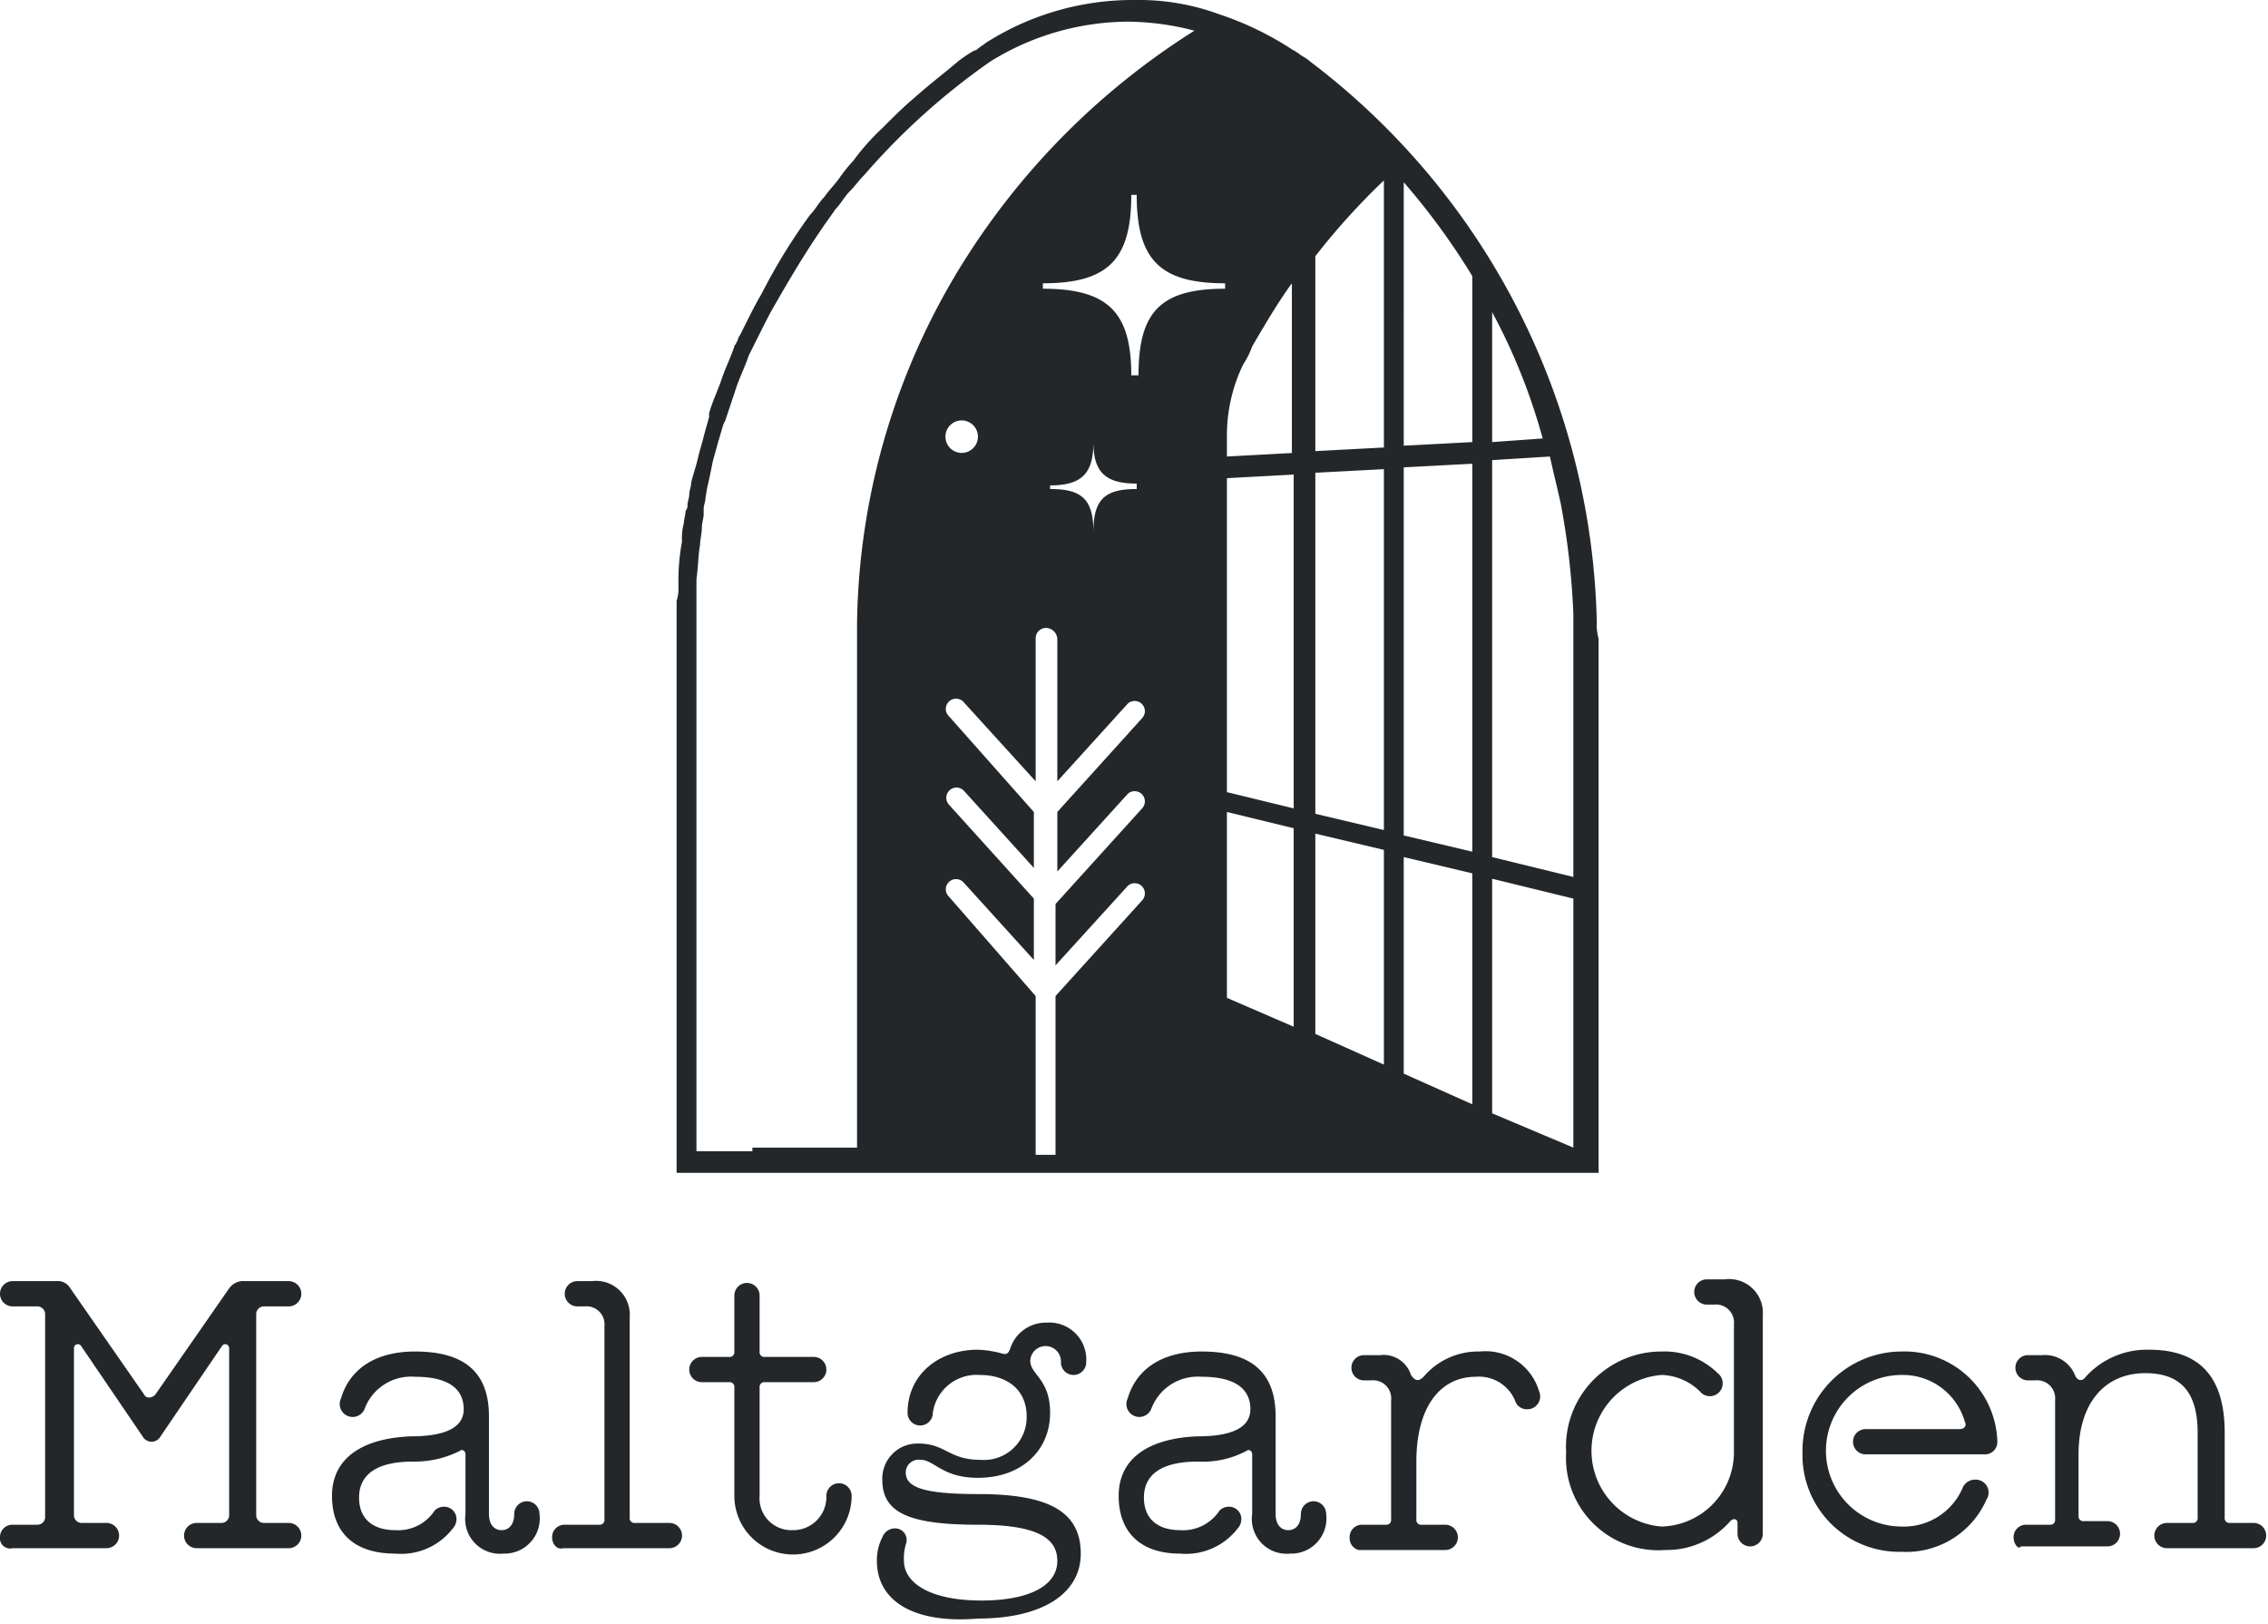 <svg id="logo" xmlns="http://www.w3.org/2000/svg" xmlns:xlink="http://www.w3.org/1999/xlink" width="125.7" height="90" viewBox="0 0 125.7 90">
  <defs>
    <clipPath id="clip-path">
      <rect id="Rectangle_1" data-name="Rectangle 1" width="125.7" height="90"/>
    </clipPath>
  </defs>
  <g id="Group_1" data-name="Group 1" clip-path="url(#clip-path)">
    <path id="Path_1" data-name="Path 1" d="M89.9,35.5A40.05,40.05,0,0,0,74,4.4c-.2-.2-.5-.3-.7-.5h0c-.1,0-.1-.1-.2-.1a17.27,17.27,0,0,0-4.1-2A12.917,12.917,0,0,0,64.3,1,15.162,15.162,0,0,0,56,3.4h0c-.1.1-.3.2-.4.3a.349.349,0,0,1-.2.1h0a7.018,7.018,0,0,0-.9.6c-.7.6-1.5,1.2-2.4,2h0c-.6.5-1.2,1.1-1.7,1.6h0l-.1.1a12.939,12.939,0,0,0-1.6,1.8,8.744,8.744,0,0,0-.8,1c-.3.4-.6.7-.8,1-.3.3-.5.7-.8,1a32.344,32.344,0,0,0-2.7,4.4c-.3.5-.6,1.1-.9,1.7l-.3.6c-.1.1-.1.3-.2.4,0,.1-.1.1-.1.2-.2.6-.5,1.2-.7,1.8s-.5,1.2-.7,1.9v.2c-.1.4-.2.7-.3,1.1s-.2.7-.3,1.1c-.1.5-.3,1-.4,1.5,0,.2-.1.4-.1.6s-.1.4-.1.6a.367.367,0,0,1-.1.3c0,.2-.1.5-.1.7a3.083,3.083,0,0,0-.1,1,12.31,12.31,0,0,0-.2,2v.5a2.2,2.2,0,0,1-.1.8V66H90V36.4a2.768,2.768,0,0,1-.1-.9M43.1,64.8H40V33.1c.1-.7.1-1.4.2-1.9,0-.3.1-.6.1-1,0-.2.1-.5.1-.7v-.3c0-.2.1-.4.1-.6l.1-.6c.1-.4.2-.9.3-1.4.1-.4.2-.7.3-1.1.1-.3.2-.7.3-1l.1-.2.6-1.8c.2-.6.5-1.2.7-1.8l.3-.6.3-.6c.3-.6.6-1.2.9-1.7.8-1.4,1.7-2.9,2.6-4.2.2-.3.5-.7.7-1,.3-.3.5-.7.8-1s.5-.6.8-.9a38.026,38.026,0,0,1,7-6.3,14.6,14.6,0,0,1,7.6-2.2,15.012,15.012,0,0,1,3.7.5A40.629,40.629,0,0,0,55,15.2a38.675,38.675,0,0,0-6.1,20.4v29H43.1Zm21.3-37h0v.3h0c-1.8,0-2.4.6-2.4,2.4h0c0-1.8-.6-2.4-2.4-2.4h0v-.2h0c1.8,0,2.4-.7,2.4-2.4h0c0,1.7.7,2.3,2.4,2.3m-5,8a.645.645,0,0,1,.6.6v7.9L63.9,40a.566.566,0,0,1,.8.8L60,46v3.3L63.9,45a.566.566,0,0,1,.8.8l-4.8,5.3v3.4l4-4.4a.566.566,0,0,1,.8.8l-4.8,5.3V65H58.8V56.2L54,50.7a.566.566,0,1,1,.8-.8l3.9,4.3V50.8L54,45.6a.566.566,0,0,1,.8-.8l3.9,4.3V46L54,40.7a.566.566,0,1,1,.8-.8l4,4.4V36.4a.576.576,0,0,1,.6-.6M53.8,25.2a.9.9,0,1,1,.9.9.9.9,0,0,1-.9-.9M69.3,17c-3.6,0-4.8,1.3-4.8,4.8h-.4c0-3.5-1.3-4.8-4.9-4.8h0v-.3c3.6,0,4.9-1.3,4.9-4.9h.3c0,3.6,1.3,4.9,4.9,4.9V17h0m3.8,40.9-3.7-1.6V46l3.7.9Zm0-12.1-3.7-.9v-9h0V27.5l3.7-.2Zm0-19.7-3.7.2V25.2a9.021,9.021,0,0,1,.9-4,4.671,4.671,0,0,0,.5-1c.7-1.2,1.4-2.4,2.2-3.5v9.4Zm5,33.9-3.8-1.7V47.2l3.8.9Zm0-13-3.8-.9V27.2l3.8-.2Zm0-21.2-3.8.2V15.2A37.906,37.906,0,0,1,78.1,11V25.8Zm6-7.5a33.019,33.019,0,0,1,2.8,7l-2.8.2ZM83,62.2l-3.8-1.7v-12l3.8.9Zm0-14-3.8-.9V26.9l3.8-.2Zm0-22.7-3.8.2V11.1A38.452,38.452,0,0,1,83,16.3Zm5.6,39.1-4.5-1.9v-13l4.5,1.1Zm0-26.7V49.6l-4.5-1.1v-22l3.2-.2c.2.9.4,1.7.6,2.6a42.219,42.219,0,0,1,.7,6.1v2.9Z" transform="translate(-1.4 -1)" fill="#24272a"/>
  </g>
  <g id="Group_2" data-name="Group 2" clip-path="url(#clip-path)">
    <path id="Path_2" data-name="Path 2" d="M59.7,56.1Z" transform="translate(-1.4 -1)" fill="#24272a"/>
  </g>
  <g id="Group_3" data-name="Group 3" clip-path="url(#clip-path)">
    <path id="Path_3" data-name="Path 3" d="M1.4,86.2a.684.684,0,0,1,.7-.7H3.5a.43.43,0,0,0,.4-.4V73.8a.43.43,0,0,0-.4-.4H2.1a.7.7,0,1,1,0-1.4H4.5a.812.812,0,0,1,.8.4l4.1,5.9c.1.2.4.2.6,0l4.1-5.9A.975.975,0,0,1,15,72h2.4a.7.7,0,1,1,0,1.4H16a.43.43,0,0,0-.4.4V85a.43.43,0,0,0,.4.4h1.4a.7.7,0,1,1,0,1.4H12.3a.7.7,0,1,1,0-1.4h1.4a.43.43,0,0,0,.4-.4V75.7a.215.215,0,0,0-.4-.1l-3.4,5a.567.567,0,0,1-1,0l-3.4-5a.215.215,0,0,0-.4.1V85a.43.43,0,0,0,.4.4H7.3a.7.7,0,1,1,0,1.4H2.1a.563.563,0,0,1-.7-.6" transform="translate(-1.4 -1)" fill="#24272a"/>
  </g>
  <g id="Group_4" data-name="Group 4" clip-path="url(#clip-path)">
    <path id="Path_4" data-name="Path 4" d="M19.8,83.9c0-2.1,1.7-3.2,4.4-3.3,1.9,0,2.9-.5,2.9-1.5,0-1.1-.8-1.8-2.7-1.8a2.748,2.748,0,0,0-2.8,1.8.716.716,0,1,1-1.3-.6c.5-1.7,2-2.6,4.1-2.6,2.8,0,4.1,1.2,4.1,3.6v5.4c0,.6.3.9.7.9s.7-.3.7-.9a.7.7,0,0,1,1.4,0,1.95,1.95,0,0,1-2,2.2,1.929,1.929,0,0,1-2.1-2.2V81.6c0-.2-.2-.3-.3-.2a5.521,5.521,0,0,1-2.6.6c-2,0-3,.7-3,2,0,1.2.8,1.8,2,1.8a2.422,2.422,0,0,0,2.2-1.1.764.764,0,0,1,.5-.2.684.684,0,0,1,.7.7.764.764,0,0,1-.2.5,3.615,3.615,0,0,1-3.2,1.4c-2.3,0-3.5-1.2-3.5-3.2" transform="translate(-1.4 -1)" fill="#24272a"/>
  </g>
  <g id="Group_5" data-name="Group 5" clip-path="url(#clip-path)">
    <path id="Path_5" data-name="Path 5" d="M32,86.2a.684.684,0,0,1,.7-.7h1.9a.265.265,0,0,0,.3-.3V74.5a1,1,0,0,0-1.1-1.1h-.4a.7.7,0,1,1,0-1.4h.8a1.87,1.87,0,0,1,2.1,2V85.1a.265.265,0,0,0,.3.3h1.9a.7.7,0,1,1,0,1.4H32.6c-.3.1-.6-.2-.6-.6" transform="translate(-1.4 -1)" fill="#24272a"/>
  </g>
  <g id="Group_6" data-name="Group 6" clip-path="url(#clip-path)">
    <path id="Path_6" data-name="Path 6" d="M42.1,83.9v-6a.265.265,0,0,0-.3-.3H40.3a.7.7,0,1,1,0-1.4h1.5a.265.265,0,0,0,.3-.3V72.8a.7.7,0,0,1,1.4,0v3.1a.265.265,0,0,0,.3.3h2.7a.7.7,0,1,1,0,1.4H43.8a.265.265,0,0,0-.3.3v6a1.76,1.76,0,0,0,1.8,1.9,1.839,1.839,0,0,0,1.9-1.9.7.7,0,0,1,1.4,0,3.25,3.25,0,0,1-6.5,0" transform="translate(-1.4 -1)" fill="#24272a"/>
  </g>
  <g id="Group_7" data-name="Group 7" clip-path="url(#clip-path)">
    <path id="Path_7" data-name="Path 7" d="M50,87.5a2.768,2.768,0,0,1,.3-1.3.752.752,0,0,1,.7-.5.647.647,0,0,1,.6.9,2.769,2.769,0,0,0-.1.9c0,1.2,1.4,2.2,4.3,2.2,2.6,0,4.2-.8,4.2-2.2,0-1.3-1.2-2-4.4-2-3.9,0-5.3-.7-5.3-2.5a1.944,1.944,0,0,1,2-2c1.5,0,1.7.9,3.4.9a2.366,2.366,0,0,0,2.6-2.4c0-1.5-1.1-2.3-2.6-2.3a2.45,2.45,0,0,0-2.6,2.1.7.7,0,0,1-1.4,0c0-2.1,1.7-3.5,3.9-3.5a5.853,5.853,0,0,1,1.3.2c.3.1.4,0,.5-.3a2.076,2.076,0,0,1,2-1.4,2.048,2.048,0,0,1,2.2,2.2.7.7,0,0,1-1.4,0,.851.851,0,1,0-1.7-.1c0,.8,1.1,1,1.1,2.9,0,2.1-1.6,3.6-4,3.6-2,0-2.4-1-3.2-1a.713.713,0,0,0-.8.7c0,.8.9,1.2,4,1.2,3.8,0,5.7.9,5.7,3.3,0,2.2-2.1,3.6-5.7,3.6-3.6.3-5.6-1-5.6-3.2" transform="translate(-1.4 -1)" fill="#24272a"/>
  </g>
  <g id="Group_8" data-name="Group 8" clip-path="url(#clip-path)">
    <path id="Path_8" data-name="Path 8" d="M63.4,83.9c0-2.1,1.7-3.2,4.4-3.3,1.9,0,2.9-.5,2.9-1.5,0-1.1-.8-1.8-2.7-1.8a2.748,2.748,0,0,0-2.8,1.8.716.716,0,1,1-1.3-.6c.5-1.7,2-2.6,4.1-2.6,2.8,0,4.1,1.2,4.1,3.6v5.4c0,.6.3.9.7.9s.7-.3.7-.9a.7.7,0,0,1,1.4,0,1.95,1.95,0,0,1-2,2.2,1.929,1.929,0,0,1-2.1-2.2V81.6c0-.2-.2-.3-.3-.2a5.146,5.146,0,0,1-2.7.6c-2,0-3,.7-3,2,0,1.2.8,1.8,2,1.8A2.422,2.422,0,0,0,69,84.7a.764.764,0,0,1,.5-.2.684.684,0,0,1,.7.7.764.764,0,0,1-.2.5,3.615,3.615,0,0,1-3.2,1.4c-2.2,0-3.4-1.2-3.4-3.2" transform="translate(-1.4 -1)" fill="#24272a"/>
  </g>
  <g id="Group_9" data-name="Group 9" clip-path="url(#clip-path)">
    <path id="Path_9" data-name="Path 9" d="M76.2,86.2a.684.684,0,0,1,.7-.7h1.3a.265.265,0,0,0,.3-.3V78.6a1,1,0,0,0-1.1-1.1H77a.7.7,0,0,1,0-1.4h.9a1.587,1.587,0,0,1,1.7,1.1c.2.3.4.4.7.1a3.966,3.966,0,0,1,3.1-1.4,3.1,3.1,0,0,1,3.3,2.2.712.712,0,0,1-.7,1,.675.675,0,0,1-.6-.4,2.163,2.163,0,0,0-2.2-1.4c-2,0-3.3,1.7-3.3,4.7v3.2a.265.265,0,0,0,.3.3h1.3a.7.7,0,0,1,0,1.4H76.7a.682.682,0,0,1-.5-.7" transform="translate(-1.4 -1)" fill="#24272a"/>
  </g>
  <g id="Group_10" data-name="Group 10" clip-path="url(#clip-path)">
    <path id="Path_10" data-name="Path 10" d="M88.2,81.5a5.286,5.286,0,0,1,5.3-5.6,4.208,4.208,0,0,1,3.1,1.2.711.711,0,1,1-.9,1.1,3.151,3.151,0,0,0-2.2-1,4.212,4.212,0,0,0,0,8.4,4.122,4.122,0,0,0,4-4.2v-7a1,1,0,0,0-1.1-1.1H96a.7.7,0,0,1,0-1.4h1a1.87,1.87,0,0,1,2.1,2V86a.7.7,0,0,1-1.4,0v-.6c0-.2-.2-.3-.4-.1a4.683,4.683,0,0,1-3.6,1.6,5.117,5.117,0,0,1-5.5-5.4" transform="translate(-1.4 -1)" fill="#24272a"/>
  </g>
  <g id="Group_11" data-name="Group 11" clip-path="url(#clip-path)">
    <path id="Path_11" data-name="Path 11" d="M101.3,81.5a5.507,5.507,0,0,1,5.5-5.6,5.146,5.146,0,0,1,5.3,5,.684.684,0,0,1-.7.7h-6.6a.7.7,0,1,1,0-1.4H110c.3,0,.4-.2.3-.4a3.571,3.571,0,0,0-3.5-2.6,4.2,4.2,0,0,0,0,8.4,3.543,3.543,0,0,0,3.4-2.2.755.755,0,0,1,.7-.4.713.713,0,0,1,.6,1.1,4.851,4.851,0,0,1-4.7,2.9,5.362,5.362,0,0,1-5.5-5.5" transform="translate(-1.4 -1)" fill="#24272a"/>
  </g>
  <g id="Group_12" data-name="Group 12" clip-path="url(#clip-path)">
    <path id="Path_12" data-name="Path 12" d="M113,86.2a.684.684,0,0,1,.7-.7H115a.265.265,0,0,0,.3-.3V78.6a1,1,0,0,0-1.1-1.1h-.4a.7.7,0,1,1,0-1.4h.8a1.8,1.8,0,0,1,1.8,1.1c.1.3.4.4.6.1a4.576,4.576,0,0,1,3.5-1.5c2.9,0,4.2,1.6,4.2,4.6v4.7a.265.265,0,0,0,.3.3h1.3a.7.7,0,0,1,0,1.4h-4.8a.7.7,0,1,1,0-1.4h1.4a.265.265,0,0,0,.3-.3V80.4c0-2.2-.9-3.3-2.9-3.3-2.2,0-3.7,1.6-3.7,4.5V85a.265.265,0,0,0,.3.3h1.3a.7.7,0,0,1,0,1.4h-4.8c-.1.2-.4-.1-.4-.5" transform="translate(-1.4 -1)" fill="#24272a"/>
  </g>
</svg>
